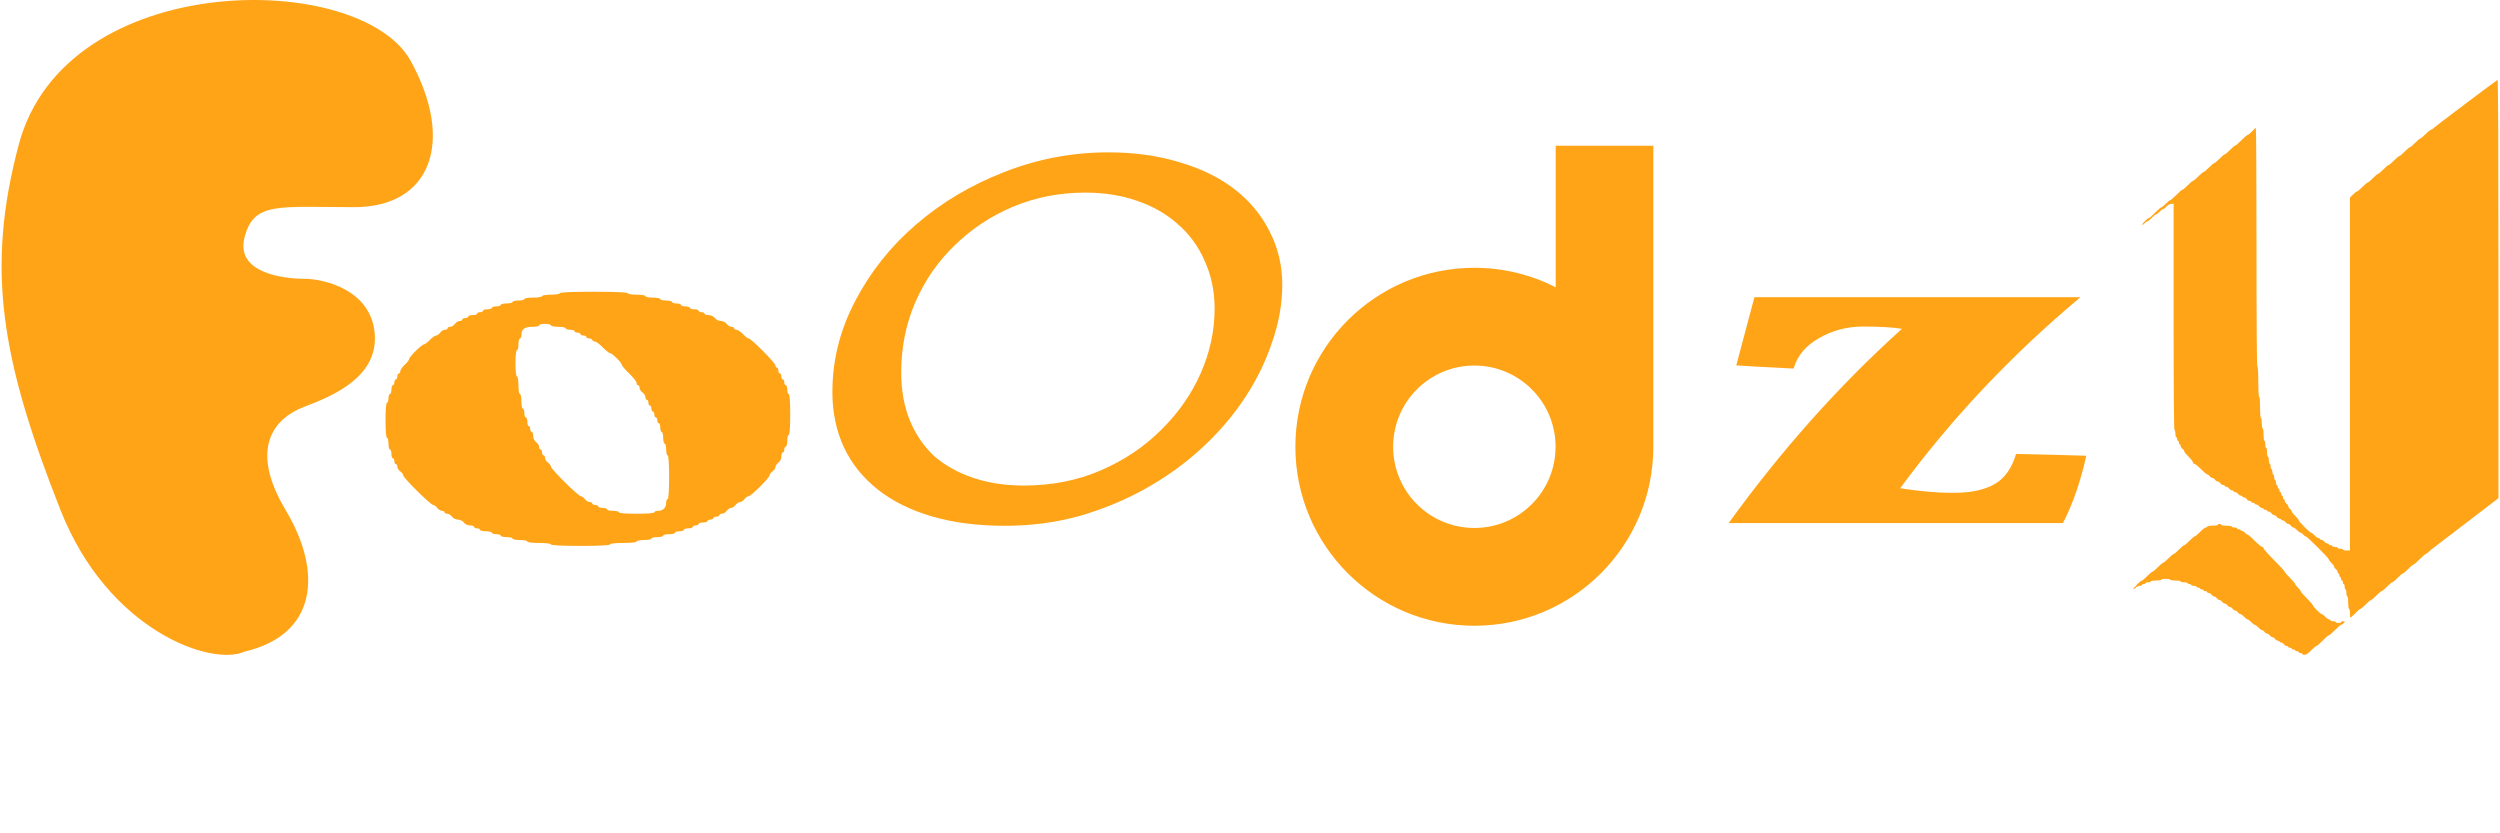 <svg width="100%" height="100%" viewBox="0 0 87 29" fill="none" xmlns="http://www.w3.org/2000/svg">
<path fill-rule="evenodd" clip-rule="evenodd" d="M19.481 10.204C19.481 10.232 19.344 10.255 19.173 10.255C19.002 10.255 18.864 10.277 18.864 10.306C18.864 10.334 18.727 10.357 18.556 10.357C18.385 10.357 18.248 10.379 18.248 10.407C18.248 10.435 18.155 10.458 18.042 10.458C17.929 10.458 17.836 10.481 17.836 10.509C17.836 10.537 17.744 10.56 17.631 10.56C17.518 10.56 17.425 10.583 17.425 10.611C17.425 10.639 17.356 10.662 17.271 10.662C17.186 10.662 17.117 10.684 17.117 10.712C17.117 10.74 17.047 10.763 16.963 10.763C16.878 10.763 16.808 10.786 16.808 10.814C16.808 10.842 16.762 10.865 16.706 10.865C16.649 10.865 16.603 10.888 16.603 10.916C16.603 10.944 16.534 10.966 16.449 10.966C16.364 10.966 16.294 10.989 16.294 11.017C16.294 11.045 16.248 11.068 16.192 11.068C16.135 11.068 16.089 11.091 16.089 11.119C16.089 11.147 16.048 11.17 15.997 11.17C15.947 11.17 15.873 11.216 15.832 11.271C15.791 11.327 15.717 11.373 15.666 11.373C15.616 11.373 15.575 11.396 15.575 11.424C15.575 11.452 15.534 11.475 15.483 11.475C15.433 11.475 15.358 11.521 15.318 11.576C15.277 11.632 15.212 11.678 15.173 11.678C15.134 11.678 15.037 11.747 14.958 11.831C14.879 11.914 14.788 11.983 14.756 11.983C14.681 11.983 14.238 12.42 14.238 12.495C14.238 12.526 14.169 12.616 14.084 12.694C13.999 12.773 13.93 12.873 13.93 12.918C13.93 12.963 13.907 12.999 13.879 12.999C13.85 12.999 13.827 13.045 13.827 13.101C13.827 13.157 13.804 13.203 13.776 13.203C13.748 13.203 13.724 13.248 13.724 13.304C13.724 13.36 13.701 13.406 13.673 13.406C13.645 13.406 13.622 13.475 13.622 13.559C13.622 13.642 13.598 13.711 13.57 13.711C13.542 13.711 13.519 13.78 13.519 13.863C13.519 13.947 13.496 14.016 13.467 14.016C13.436 14.016 13.416 14.253 13.416 14.626C13.416 14.998 13.436 15.236 13.467 15.236C13.496 15.236 13.519 15.327 13.519 15.439C13.519 15.551 13.542 15.642 13.57 15.642C13.598 15.642 13.622 15.711 13.622 15.795C13.622 15.879 13.645 15.947 13.673 15.947C13.701 15.947 13.724 15.993 13.724 16.049C13.724 16.105 13.748 16.151 13.776 16.151C13.804 16.151 13.827 16.191 13.827 16.241C13.827 16.291 13.873 16.364 13.93 16.405C13.987 16.445 14.033 16.507 14.033 16.544C14.033 16.629 14.988 17.573 15.075 17.573C15.111 17.573 15.174 17.619 15.215 17.675C15.256 17.731 15.33 17.777 15.381 17.777C15.431 17.777 15.472 17.8 15.472 17.828C15.472 17.856 15.513 17.878 15.563 17.878C15.614 17.878 15.688 17.924 15.729 17.98C15.77 18.036 15.862 18.082 15.935 18.082C16.007 18.082 16.099 18.127 16.14 18.183C16.184 18.243 16.273 18.285 16.357 18.285C16.436 18.285 16.5 18.308 16.5 18.336C16.5 18.364 16.546 18.387 16.603 18.387C16.659 18.387 16.706 18.41 16.706 18.438C16.706 18.465 16.798 18.488 16.911 18.488C17.024 18.488 17.117 18.511 17.117 18.539C17.117 18.567 17.186 18.59 17.271 18.59C17.356 18.59 17.425 18.613 17.425 18.641C17.425 18.669 17.518 18.692 17.631 18.692C17.744 18.692 17.836 18.714 17.836 18.742C17.836 18.77 17.952 18.793 18.093 18.793C18.235 18.793 18.351 18.816 18.351 18.844C18.351 18.874 18.522 18.895 18.762 18.895C19.002 18.895 19.173 18.916 19.173 18.946C19.173 18.978 19.55 18.997 20.201 18.997C20.852 18.997 21.229 18.978 21.229 18.946C21.229 18.916 21.417 18.895 21.692 18.895C21.966 18.895 22.154 18.874 22.154 18.844C22.154 18.816 22.27 18.793 22.411 18.793C22.552 18.793 22.668 18.77 22.668 18.742C22.668 18.714 22.761 18.692 22.874 18.692C22.987 18.692 23.079 18.669 23.079 18.641C23.079 18.613 23.172 18.59 23.285 18.59C23.398 18.59 23.491 18.567 23.491 18.539C23.491 18.511 23.56 18.488 23.645 18.488C23.729 18.488 23.799 18.465 23.799 18.438C23.799 18.41 23.868 18.387 23.953 18.387C24.038 18.387 24.107 18.364 24.107 18.336C24.107 18.308 24.154 18.285 24.21 18.285C24.267 18.285 24.313 18.262 24.313 18.234C24.313 18.206 24.382 18.183 24.467 18.183C24.552 18.183 24.621 18.16 24.621 18.133C24.621 18.105 24.668 18.082 24.724 18.082C24.781 18.082 24.827 18.059 24.827 18.031C24.827 18.003 24.873 17.98 24.93 17.98C24.986 17.98 25.032 17.957 25.032 17.929C25.032 17.901 25.074 17.878 25.124 17.878C25.174 17.878 25.249 17.833 25.29 17.777C25.33 17.721 25.4 17.675 25.444 17.675C25.488 17.675 25.557 17.629 25.598 17.573C25.639 17.518 25.708 17.472 25.752 17.472C25.796 17.472 25.866 17.426 25.906 17.37C25.947 17.314 26.01 17.269 26.047 17.269C26.134 17.269 26.78 16.63 26.78 16.544C26.78 16.508 26.826 16.445 26.883 16.405C26.939 16.364 26.986 16.296 26.986 16.252C26.986 16.209 27.032 16.14 27.088 16.1C27.149 16.057 27.191 15.968 27.191 15.885C27.191 15.807 27.214 15.744 27.243 15.744C27.271 15.744 27.294 15.698 27.294 15.642C27.294 15.586 27.317 15.541 27.345 15.541C27.374 15.541 27.397 15.449 27.397 15.337C27.397 15.226 27.42 15.134 27.448 15.134C27.48 15.134 27.5 14.863 27.5 14.422C27.5 13.982 27.48 13.711 27.448 13.711C27.42 13.711 27.397 13.642 27.397 13.559C27.397 13.475 27.374 13.406 27.345 13.406C27.317 13.406 27.294 13.36 27.294 13.304C27.294 13.248 27.271 13.203 27.243 13.203C27.214 13.203 27.191 13.157 27.191 13.101C27.191 13.045 27.168 12.999 27.14 12.999C27.112 12.999 27.088 12.954 27.088 12.898C27.088 12.842 27.065 12.796 27.037 12.796C27.009 12.796 26.986 12.761 26.986 12.719C26.986 12.631 26.143 11.78 26.056 11.78C26.025 11.78 25.934 11.711 25.855 11.627C25.776 11.543 25.674 11.475 25.629 11.475C25.583 11.475 25.547 11.452 25.547 11.424C25.547 11.396 25.505 11.373 25.455 11.373C25.405 11.373 25.33 11.327 25.29 11.271C25.249 11.215 25.156 11.17 25.084 11.17C25.011 11.17 24.919 11.124 24.878 11.068C24.835 11.008 24.745 10.966 24.661 10.966C24.583 10.966 24.518 10.944 24.518 10.916C24.518 10.888 24.472 10.865 24.416 10.865C24.359 10.865 24.313 10.842 24.313 10.814C24.313 10.786 24.244 10.763 24.159 10.763C24.074 10.763 24.004 10.74 24.004 10.712C24.004 10.684 23.935 10.662 23.85 10.662C23.765 10.662 23.696 10.639 23.696 10.611C23.696 10.583 23.627 10.56 23.542 10.56C23.457 10.56 23.388 10.537 23.388 10.509C23.388 10.481 23.295 10.458 23.182 10.458C23.069 10.458 22.977 10.435 22.977 10.407C22.977 10.38 22.861 10.357 22.719 10.357C22.578 10.357 22.462 10.334 22.462 10.306C22.462 10.277 22.325 10.255 22.154 10.255C21.983 10.255 21.846 10.232 21.846 10.204C21.846 10.172 21.417 10.153 20.663 10.153C19.91 10.153 19.481 10.172 19.481 10.204ZM19.173 11.322C19.173 11.35 19.289 11.373 19.43 11.373C19.571 11.373 19.687 11.396 19.687 11.424C19.687 11.452 19.756 11.475 19.841 11.475C19.926 11.475 19.995 11.498 19.995 11.526C19.995 11.553 20.041 11.576 20.098 11.576C20.154 11.576 20.201 11.599 20.201 11.627C20.201 11.655 20.247 11.678 20.304 11.678C20.36 11.678 20.407 11.701 20.407 11.729C20.407 11.757 20.453 11.78 20.509 11.78C20.566 11.78 20.612 11.803 20.612 11.831C20.612 11.858 20.648 11.881 20.693 11.881C20.738 11.881 20.863 11.973 20.972 12.085C21.081 12.196 21.195 12.288 21.227 12.288C21.3 12.288 21.64 12.623 21.64 12.696C21.64 12.727 21.756 12.863 21.897 12.999C22.038 13.136 22.154 13.283 22.154 13.326C22.154 13.37 22.177 13.406 22.205 13.406C22.234 13.406 22.257 13.447 22.257 13.496C22.257 13.546 22.303 13.62 22.36 13.66C22.416 13.7 22.462 13.774 22.462 13.824C22.462 13.873 22.486 13.914 22.514 13.914C22.542 13.914 22.565 13.96 22.565 14.016C22.565 14.072 22.588 14.117 22.617 14.117C22.645 14.117 22.668 14.163 22.668 14.219C22.668 14.275 22.691 14.321 22.719 14.321C22.748 14.321 22.771 14.367 22.771 14.422C22.771 14.478 22.794 14.524 22.822 14.524C22.851 14.524 22.874 14.57 22.874 14.626C22.874 14.682 22.897 14.727 22.925 14.727C22.953 14.727 22.977 14.796 22.977 14.88C22.977 14.964 23 15.032 23.028 15.032C23.056 15.032 23.079 15.124 23.079 15.236C23.079 15.348 23.102 15.439 23.131 15.439C23.159 15.439 23.182 15.53 23.182 15.642C23.182 15.754 23.205 15.845 23.233 15.845C23.265 15.845 23.285 16.134 23.285 16.608C23.285 17.082 23.265 17.37 23.233 17.37C23.205 17.37 23.182 17.429 23.182 17.501C23.182 17.668 23.072 17.777 22.903 17.777C22.83 17.777 22.771 17.8 22.771 17.828C22.771 17.859 22.531 17.878 22.154 17.878C21.777 17.878 21.537 17.859 21.537 17.828C21.537 17.8 21.445 17.777 21.332 17.777C21.219 17.777 21.126 17.754 21.126 17.726C21.126 17.698 21.057 17.675 20.972 17.675C20.887 17.675 20.818 17.652 20.818 17.624C20.818 17.596 20.771 17.573 20.715 17.573C20.658 17.573 20.612 17.551 20.612 17.523C20.612 17.495 20.571 17.472 20.521 17.472C20.47 17.472 20.396 17.426 20.355 17.37C20.314 17.314 20.251 17.269 20.215 17.269C20.128 17.269 19.173 16.324 19.173 16.239C19.173 16.202 19.127 16.14 19.07 16.1C19.014 16.059 18.967 15.986 18.967 15.936C18.967 15.886 18.944 15.845 18.916 15.845C18.887 15.845 18.864 15.8 18.864 15.744C18.864 15.688 18.841 15.642 18.813 15.642C18.785 15.642 18.762 15.601 18.762 15.552C18.762 15.502 18.715 15.428 18.659 15.388C18.599 15.345 18.556 15.257 18.556 15.174C18.556 15.096 18.533 15.032 18.505 15.032C18.476 15.032 18.453 14.987 18.453 14.931C18.453 14.875 18.43 14.829 18.402 14.829C18.374 14.829 18.351 14.76 18.351 14.677C18.351 14.593 18.327 14.524 18.299 14.524C18.271 14.524 18.248 14.456 18.248 14.372C18.248 14.288 18.224 14.219 18.196 14.219C18.168 14.219 18.145 14.105 18.145 13.965C18.145 13.825 18.122 13.711 18.093 13.711C18.065 13.711 18.042 13.575 18.042 13.406C18.042 13.237 18.019 13.101 17.991 13.101C17.96 13.101 17.939 12.915 17.939 12.644C17.939 12.373 17.96 12.186 17.991 12.186C18.019 12.186 18.042 12.095 18.042 11.983C18.042 11.871 18.065 11.78 18.093 11.78C18.122 11.78 18.145 11.721 18.145 11.649C18.145 11.456 18.26 11.373 18.527 11.373C18.656 11.373 18.762 11.35 18.762 11.322C18.762 11.294 18.854 11.271 18.967 11.271C19.08 11.271 19.173 11.294 19.173 11.322Z" fill="#FFA417"/>
<path fill-rule="evenodd" clip-rule="evenodd" d="M78.373 4.57C78.314 4.636 78.248 4.691 78.225 4.691C78.203 4.692 78.104 4.776 78.005 4.878C77.905 4.979 77.809 5.062 77.79 5.062C77.771 5.062 77.688 5.131 77.606 5.216C77.524 5.301 77.441 5.37 77.422 5.37C77.403 5.37 77.32 5.439 77.238 5.524C77.156 5.608 77.073 5.678 77.054 5.678C77.035 5.678 76.952 5.747 76.87 5.832C76.787 5.916 76.705 5.985 76.686 5.985C76.667 5.985 76.584 6.055 76.501 6.139C76.419 6.224 76.337 6.293 76.317 6.293C76.299 6.293 76.216 6.362 76.133 6.447C76.051 6.532 75.969 6.601 75.95 6.601C75.931 6.601 75.834 6.684 75.735 6.786C75.635 6.887 75.538 6.97 75.519 6.97C75.5 6.97 75.431 7.026 75.367 7.093C75.302 7.161 75.233 7.216 75.214 7.216C75.195 7.216 75.098 7.299 74.998 7.401C74.899 7.503 74.803 7.586 74.784 7.586C74.739 7.586 74.528 7.801 74.55 7.823C74.56 7.834 74.594 7.812 74.626 7.775C74.657 7.739 74.7 7.709 74.721 7.709C74.741 7.709 74.811 7.653 74.876 7.586C74.94 7.518 75.01 7.463 75.03 7.463C75.049 7.463 75.104 7.421 75.152 7.37C75.199 7.319 75.254 7.278 75.274 7.278C75.295 7.278 75.35 7.236 75.397 7.186C75.45 7.129 75.514 7.093 75.563 7.093H75.642V11.032C75.642 13.638 75.653 14.972 75.673 14.972C75.69 14.972 75.704 15.027 75.704 15.095C75.704 15.162 75.718 15.218 75.735 15.218C75.751 15.218 75.765 15.245 75.765 15.279C75.765 15.313 75.779 15.341 75.796 15.341C75.813 15.341 75.827 15.368 75.827 15.402C75.827 15.436 75.841 15.464 75.857 15.464C75.874 15.464 75.888 15.489 75.888 15.519C75.888 15.549 75.916 15.593 75.949 15.618C75.983 15.642 76.011 15.681 76.011 15.704C76.011 15.726 76.08 15.812 76.164 15.895C76.248 15.977 76.317 16.066 76.317 16.093C76.317 16.119 76.339 16.141 76.365 16.141C76.391 16.141 76.494 16.224 76.594 16.326C76.693 16.427 76.793 16.51 76.815 16.51C76.838 16.51 76.876 16.538 76.9 16.572C76.925 16.606 76.966 16.633 76.992 16.633C77.019 16.633 77.06 16.661 77.084 16.695C77.109 16.729 77.15 16.756 77.177 16.756C77.203 16.756 77.244 16.784 77.268 16.818C77.293 16.852 77.337 16.88 77.367 16.88C77.397 16.88 77.422 16.893 77.422 16.91C77.422 16.927 77.446 16.941 77.476 16.941C77.507 16.941 77.551 16.969 77.575 17.003C77.6 17.036 77.644 17.064 77.674 17.064C77.704 17.064 77.729 17.078 77.729 17.095C77.729 17.112 77.753 17.126 77.783 17.126C77.813 17.126 77.858 17.153 77.882 17.187C77.906 17.221 77.951 17.249 77.981 17.249C78.011 17.249 78.035 17.263 78.035 17.279C78.035 17.297 78.06 17.31 78.09 17.31C78.12 17.31 78.165 17.338 78.189 17.372C78.213 17.406 78.258 17.433 78.288 17.433C78.318 17.433 78.342 17.447 78.342 17.464C78.342 17.481 78.37 17.495 78.404 17.495C78.437 17.495 78.465 17.509 78.465 17.526C78.465 17.543 78.49 17.557 78.519 17.557C78.55 17.557 78.594 17.584 78.618 17.618C78.643 17.652 78.687 17.68 78.717 17.68C78.747 17.68 78.772 17.694 78.772 17.71C78.772 17.727 78.799 17.741 78.833 17.741C78.867 17.741 78.894 17.755 78.894 17.772C78.894 17.789 78.919 17.803 78.949 17.803C78.979 17.803 79.023 17.83 79.048 17.864C79.072 17.898 79.114 17.926 79.14 17.926C79.166 17.926 79.207 17.953 79.232 17.987C79.256 18.021 79.301 18.049 79.331 18.049C79.361 18.049 79.385 18.063 79.385 18.08C79.385 18.097 79.41 18.11 79.44 18.11C79.47 18.11 79.514 18.138 79.539 18.172C79.563 18.206 79.604 18.233 79.631 18.233C79.657 18.233 79.698 18.261 79.723 18.295C79.747 18.329 79.786 18.357 79.809 18.357C79.832 18.357 79.89 18.398 79.937 18.449C79.985 18.5 80.042 18.541 80.066 18.541C80.089 18.541 80.128 18.569 80.152 18.603C80.177 18.637 80.214 18.664 80.236 18.664C80.284 18.664 81.042 19.419 81.042 19.467C81.042 19.486 81.083 19.54 81.134 19.588C81.184 19.635 81.226 19.693 81.226 19.716C81.226 19.74 81.253 19.779 81.287 19.803C81.321 19.828 81.349 19.872 81.349 19.902C81.349 19.932 81.362 19.957 81.379 19.957C81.396 19.957 81.41 19.985 81.41 20.018C81.41 20.052 81.424 20.08 81.441 20.08C81.457 20.08 81.471 20.108 81.471 20.142C81.471 20.175 81.485 20.203 81.502 20.203C81.519 20.203 81.533 20.231 81.533 20.265C81.533 20.299 81.546 20.326 81.563 20.326C81.58 20.326 81.594 20.368 81.594 20.419C81.594 20.469 81.608 20.511 81.625 20.511C81.641 20.511 81.655 20.566 81.655 20.634C81.655 20.702 81.669 20.757 81.686 20.757C81.704 20.757 81.717 20.849 81.717 20.973C81.717 21.096 81.73 21.188 81.747 21.188C81.764 21.188 81.778 21.257 81.778 21.342C81.778 21.427 81.786 21.496 81.795 21.496C81.805 21.496 81.88 21.427 81.962 21.342C82.044 21.257 82.127 21.188 82.146 21.188C82.165 21.188 82.248 21.119 82.33 21.034C82.412 20.95 82.495 20.88 82.514 20.88C82.533 20.88 82.616 20.811 82.698 20.726C82.781 20.642 82.863 20.572 82.882 20.572C82.901 20.572 82.984 20.503 83.067 20.419C83.149 20.334 83.231 20.265 83.251 20.265C83.27 20.265 83.353 20.195 83.435 20.111C83.517 20.026 83.6 19.957 83.619 19.957C83.638 19.957 83.721 19.888 83.803 19.803C83.885 19.718 83.968 19.649 83.987 19.649C84.005 19.649 84.102 19.566 84.202 19.465C84.301 19.363 84.397 19.28 84.415 19.28C84.434 19.28 84.51 19.218 84.586 19.142L86.946 17.337V10.058C86.946 5.226 86.936 2.779 86.916 2.779C86.899 2.779 84.662 4.461 84.662 4.477C84.662 4.494 84.64 4.508 84.614 4.508C84.587 4.508 84.499 4.577 84.416 4.662C84.334 4.747 84.251 4.816 84.232 4.816C84.213 4.816 84.13 4.885 84.048 4.97C83.966 5.054 83.883 5.124 83.864 5.124C83.845 5.124 83.762 5.193 83.68 5.278C83.598 5.362 83.515 5.431 83.496 5.431C83.477 5.431 83.394 5.501 83.312 5.585C83.23 5.67 83.147 5.739 83.128 5.739C83.109 5.739 83.026 5.808 82.944 5.893C82.862 5.978 82.779 6.047 82.76 6.047C82.741 6.047 82.658 6.116 82.576 6.201C82.493 6.285 82.411 6.355 82.392 6.355C82.373 6.355 82.29 6.424 82.208 6.509C82.125 6.593 82.043 6.662 82.025 6.662C82.006 6.662 81.943 6.71 81.885 6.769L81.778 6.876V13.016V19.157H81.655C81.588 19.157 81.533 19.143 81.533 19.126C81.533 19.109 81.491 19.095 81.441 19.095C81.39 19.095 81.349 19.081 81.349 19.064C81.349 19.047 81.307 19.034 81.257 19.034C81.206 19.034 81.165 19.02 81.165 19.003C81.165 18.986 81.137 18.972 81.103 18.972C81.07 18.972 81.042 18.958 81.042 18.942C81.042 18.924 81.017 18.911 80.987 18.911C80.957 18.911 80.913 18.883 80.888 18.849C80.864 18.815 80.82 18.788 80.79 18.788C80.76 18.788 80.735 18.774 80.735 18.757C80.735 18.74 80.713 18.726 80.686 18.726C80.659 18.726 80.598 18.684 80.551 18.634C80.504 18.583 80.45 18.541 80.431 18.541C80.386 18.541 79.999 18.153 79.999 18.109C79.999 18.09 79.944 18.022 79.876 17.957C79.809 17.892 79.753 17.82 79.753 17.797C79.753 17.773 79.726 17.735 79.692 17.71C79.658 17.686 79.631 17.645 79.631 17.618C79.631 17.592 79.603 17.55 79.569 17.526C79.535 17.501 79.508 17.457 79.508 17.427C79.508 17.397 79.494 17.372 79.477 17.372C79.46 17.372 79.447 17.344 79.447 17.31C79.447 17.276 79.433 17.249 79.416 17.249C79.399 17.249 79.385 17.221 79.385 17.187C79.385 17.153 79.371 17.126 79.355 17.126C79.338 17.126 79.324 17.098 79.324 17.064C79.324 17.03 79.31 17.003 79.293 17.003C79.276 17.003 79.263 16.975 79.263 16.941C79.263 16.907 79.249 16.88 79.232 16.88C79.215 16.88 79.201 16.838 79.201 16.787C79.201 16.736 79.187 16.695 79.171 16.695C79.154 16.695 79.14 16.653 79.14 16.603C79.14 16.552 79.126 16.51 79.109 16.51C79.092 16.51 79.078 16.469 79.078 16.418C79.078 16.367 79.065 16.326 79.048 16.326C79.031 16.326 79.017 16.284 79.017 16.233C79.017 16.183 79.003 16.141 78.986 16.141C78.969 16.141 78.956 16.085 78.956 16.018C78.956 15.95 78.942 15.895 78.925 15.895C78.908 15.895 78.894 15.826 78.894 15.741C78.894 15.656 78.881 15.587 78.864 15.587C78.847 15.587 78.833 15.532 78.833 15.464C78.833 15.396 78.819 15.341 78.802 15.341C78.785 15.341 78.772 15.248 78.772 15.125C78.772 15.002 78.759 14.91 78.741 14.91C78.724 14.91 78.71 14.828 78.71 14.725C78.71 14.623 78.697 14.541 78.68 14.541C78.661 14.541 78.649 14.397 78.649 14.171C78.649 13.946 78.637 13.802 78.618 13.802C78.599 13.802 78.588 13.607 78.588 13.279C78.588 12.951 78.576 12.756 78.557 12.756C78.537 12.756 78.526 11.35 78.526 8.601C78.526 6.316 78.516 4.447 78.503 4.448C78.491 4.449 78.432 4.504 78.373 4.57ZM77.177 18.264C77.177 18.282 77.095 18.295 76.992 18.295C76.89 18.295 76.808 18.309 76.808 18.326C76.808 18.343 76.787 18.357 76.76 18.357C76.734 18.357 76.645 18.426 76.563 18.511C76.481 18.595 76.398 18.664 76.379 18.664C76.36 18.664 76.277 18.734 76.195 18.818C76.112 18.903 76.03 18.972 76.011 18.972C75.992 18.972 75.909 19.041 75.827 19.126C75.744 19.211 75.662 19.28 75.642 19.28C75.624 19.28 75.541 19.349 75.459 19.434C75.376 19.518 75.293 19.588 75.274 19.588C75.255 19.588 75.172 19.657 75.09 19.742C75.008 19.826 74.925 19.895 74.906 19.895C74.887 19.895 74.804 19.965 74.722 20.049C74.64 20.134 74.558 20.203 74.539 20.203C74.494 20.203 74.221 20.48 74.243 20.503C74.254 20.512 74.288 20.491 74.319 20.454C74.351 20.418 74.413 20.388 74.457 20.388C74.502 20.388 74.538 20.374 74.538 20.357C74.538 20.34 74.566 20.326 74.6 20.326C74.633 20.326 74.661 20.312 74.661 20.296C74.661 20.279 74.702 20.265 74.753 20.265C74.803 20.265 74.845 20.251 74.845 20.234C74.845 20.217 74.927 20.203 75.029 20.203C75.131 20.203 75.213 20.19 75.213 20.172C75.213 20.155 75.282 20.142 75.367 20.142C75.451 20.142 75.52 20.155 75.52 20.172C75.52 20.19 75.602 20.203 75.704 20.203C75.806 20.203 75.888 20.217 75.888 20.234C75.888 20.251 75.943 20.265 76.011 20.265C76.078 20.265 76.133 20.279 76.133 20.296C76.133 20.312 76.161 20.326 76.195 20.326C76.229 20.326 76.256 20.34 76.256 20.357C76.256 20.374 76.298 20.388 76.348 20.388C76.399 20.388 76.44 20.402 76.44 20.419C76.44 20.436 76.468 20.449 76.501 20.449C76.535 20.449 76.563 20.463 76.563 20.48C76.563 20.497 76.59 20.511 76.624 20.511C76.658 20.511 76.686 20.525 76.686 20.542C76.686 20.559 76.713 20.572 76.747 20.572C76.781 20.572 76.808 20.586 76.808 20.603C76.808 20.62 76.833 20.634 76.863 20.634C76.893 20.634 76.937 20.662 76.962 20.696C76.986 20.729 77.027 20.757 77.054 20.757C77.08 20.757 77.121 20.785 77.146 20.819C77.17 20.852 77.212 20.88 77.238 20.88C77.264 20.88 77.305 20.908 77.33 20.942C77.354 20.976 77.396 21.003 77.422 21.003C77.448 21.003 77.49 21.031 77.514 21.065C77.538 21.099 77.58 21.126 77.606 21.126C77.632 21.126 77.674 21.154 77.698 21.188C77.722 21.222 77.764 21.25 77.79 21.25C77.816 21.25 77.858 21.277 77.882 21.311C77.906 21.345 77.945 21.372 77.969 21.372C77.992 21.372 78.049 21.414 78.097 21.465C78.144 21.516 78.199 21.557 78.219 21.557C78.24 21.557 78.295 21.599 78.342 21.649C78.389 21.7 78.445 21.742 78.465 21.742C78.485 21.742 78.54 21.783 78.588 21.834C78.635 21.885 78.693 21.927 78.716 21.927C78.739 21.927 78.778 21.954 78.802 21.988C78.827 22.022 78.868 22.05 78.894 22.05C78.921 22.05 78.962 22.077 78.986 22.111C79.011 22.145 79.052 22.173 79.078 22.173C79.105 22.173 79.146 22.2 79.171 22.234C79.195 22.268 79.239 22.296 79.269 22.296C79.299 22.296 79.324 22.31 79.324 22.327C79.324 22.344 79.349 22.357 79.379 22.357C79.409 22.357 79.453 22.385 79.477 22.419C79.502 22.453 79.546 22.48 79.576 22.48C79.606 22.48 79.631 22.494 79.631 22.511C79.631 22.528 79.658 22.542 79.692 22.542C79.726 22.542 79.753 22.556 79.753 22.573C79.753 22.59 79.781 22.604 79.815 22.604C79.849 22.604 79.876 22.617 79.876 22.634C79.876 22.651 79.904 22.665 79.937 22.665C79.971 22.665 79.999 22.679 79.999 22.696C79.999 22.713 80.026 22.727 80.06 22.727C80.094 22.727 80.121 22.741 80.121 22.757C80.121 22.774 80.157 22.788 80.2 22.788C80.254 22.788 80.326 22.74 80.428 22.634C80.51 22.55 80.593 22.48 80.612 22.48C80.631 22.48 80.728 22.397 80.827 22.296C80.926 22.194 81.023 22.111 81.042 22.111C81.061 22.111 81.157 22.028 81.257 21.927C81.356 21.825 81.453 21.742 81.472 21.742C81.508 21.742 81.594 21.667 81.594 21.636C81.594 21.627 81.566 21.619 81.533 21.619C81.499 21.619 81.471 21.633 81.471 21.649C81.471 21.666 81.43 21.68 81.379 21.68C81.329 21.68 81.287 21.666 81.287 21.649C81.287 21.633 81.246 21.619 81.195 21.619C81.144 21.619 81.103 21.605 81.103 21.588C81.103 21.571 81.081 21.557 81.054 21.557C81.027 21.557 80.966 21.516 80.919 21.465C80.872 21.414 80.817 21.372 80.799 21.372C80.754 21.372 80.49 21.108 80.49 21.064C80.49 21.046 80.393 20.936 80.275 20.819C80.157 20.702 80.06 20.59 80.06 20.571C80.06 20.552 80.019 20.497 79.968 20.449C79.918 20.402 79.876 20.347 79.876 20.328C79.876 20.308 79.793 20.211 79.692 20.111C79.591 20.011 79.508 19.915 79.508 19.896C79.508 19.878 79.342 19.698 79.14 19.495C78.937 19.293 78.772 19.107 78.772 19.081C78.772 19.055 78.75 19.034 78.724 19.034C78.698 19.034 78.582 18.937 78.465 18.818C78.349 18.7 78.235 18.603 78.213 18.603C78.19 18.603 78.152 18.575 78.127 18.541C78.103 18.508 78.059 18.48 78.029 18.48C77.999 18.48 77.974 18.466 77.974 18.449C77.974 18.432 77.946 18.418 77.913 18.418C77.879 18.418 77.851 18.404 77.851 18.387C77.851 18.371 77.81 18.357 77.759 18.357C77.709 18.357 77.667 18.343 77.667 18.326C77.667 18.309 77.585 18.295 77.483 18.295C77.381 18.295 77.299 18.282 77.299 18.264C77.299 18.247 77.272 18.233 77.238 18.233C77.204 18.233 77.177 18.247 77.177 18.264Z" fill="#FFA417"/>
<path fill-rule="evenodd" clip-rule="evenodd" d="M57.536 5.072H54.139V9.998C53.289 9.563 52.327 9.319 51.308 9.319C47.868 9.319 45.079 12.107 45.079 15.547C45.079 18.987 47.868 21.776 51.308 21.776C54.748 21.776 57.536 18.987 57.536 15.547V5.072ZM51.308 18.373C49.747 18.373 48.481 17.108 48.481 15.547C48.481 13.986 49.747 12.721 51.308 12.721C52.869 12.721 54.134 13.986 54.134 15.547C54.134 17.108 52.869 18.373 51.308 18.373Z" fill="#FFA417"/>
<path d="M67.837 17.149H68.02C68.59 17.149 69.052 17.05 69.405 16.851C69.758 16.652 70.01 16.3 70.159 15.797C71.164 15.818 71.979 15.839 72.603 15.86C72.4 16.772 72.128 17.553 71.789 18.203H60.157C61.991 15.666 64 13.413 66.187 11.443C65.861 11.39 65.413 11.364 64.842 11.364C64.272 11.364 63.756 11.5 63.294 11.773C62.833 12.035 62.541 12.386 62.418 12.826C61.373 12.774 60.707 12.737 60.422 12.716L61.054 10.342H72.4C69.996 12.354 67.905 14.571 66.126 16.992C66.832 17.097 67.402 17.149 67.837 17.149Z" fill="#FFA417"/>
<path d="M38.572 5.302C39.479 5.302 40.305 5.417 41.049 5.647C41.794 5.864 42.43 6.175 42.958 6.581C43.486 6.987 43.892 7.475 44.177 8.043C44.474 8.612 44.623 9.235 44.623 9.912C44.623 10.561 44.508 11.218 44.278 11.881C44.061 12.545 43.75 13.188 43.344 13.81C42.938 14.433 42.444 15.015 41.862 15.557C41.279 16.098 40.63 16.572 39.912 16.978C39.195 17.384 38.416 17.709 37.577 17.953C36.751 18.183 35.885 18.298 34.978 18.298C34.03 18.298 33.184 18.19 32.439 17.973C31.695 17.757 31.065 17.445 30.551 17.039C30.036 16.633 29.644 16.146 29.373 15.577C29.102 14.995 28.967 14.352 28.967 13.648C28.967 12.538 29.231 11.482 29.759 10.48C30.287 9.465 30.991 8.578 31.871 7.82C32.764 7.048 33.786 6.439 34.937 5.992C36.101 5.532 37.313 5.302 38.572 5.302ZM37.76 6.703C36.88 6.703 36.047 6.865 35.262 7.19C34.49 7.515 33.813 7.962 33.231 8.531C32.649 9.086 32.189 9.749 31.851 10.521C31.526 11.279 31.363 12.091 31.363 12.957C31.363 13.594 31.465 14.156 31.668 14.643C31.871 15.13 32.155 15.543 32.52 15.882C32.9 16.206 33.353 16.457 33.881 16.633C34.409 16.809 34.991 16.897 35.627 16.897C36.602 16.897 37.496 16.721 38.308 16.369C39.12 16.017 39.817 15.55 40.4 14.968C40.995 14.386 41.456 13.729 41.78 12.998C42.105 12.267 42.268 11.516 42.268 10.744C42.268 10.135 42.153 9.58 41.922 9.079C41.706 8.578 41.395 8.152 40.988 7.8C40.596 7.448 40.122 7.177 39.567 6.987C39.025 6.798 38.423 6.703 37.76 6.703Z" fill="#FFA417"/>
<path d="M2.108 17.756C3.764 21.952 7.367 23.201 8.511 22.676C11.034 22.086 11.237 19.92 9.943 17.756C8.649 15.592 9.546 14.553 10.581 14.159C11.616 13.766 13.169 13.11 13.04 11.602C12.91 10.094 11.293 9.701 10.581 9.701C9.869 9.701 8.187 9.504 8.511 8.258C8.834 7.013 9.675 7.209 12.328 7.209C14.981 7.209 15.843 4.955 14.297 2.127C12.555 -1.056 2.294 -1.106 0.656 5.022C-0.504 9.363 0.037 12.511 2.108 17.756Z" fill="#FFA417"/>
</svg>
